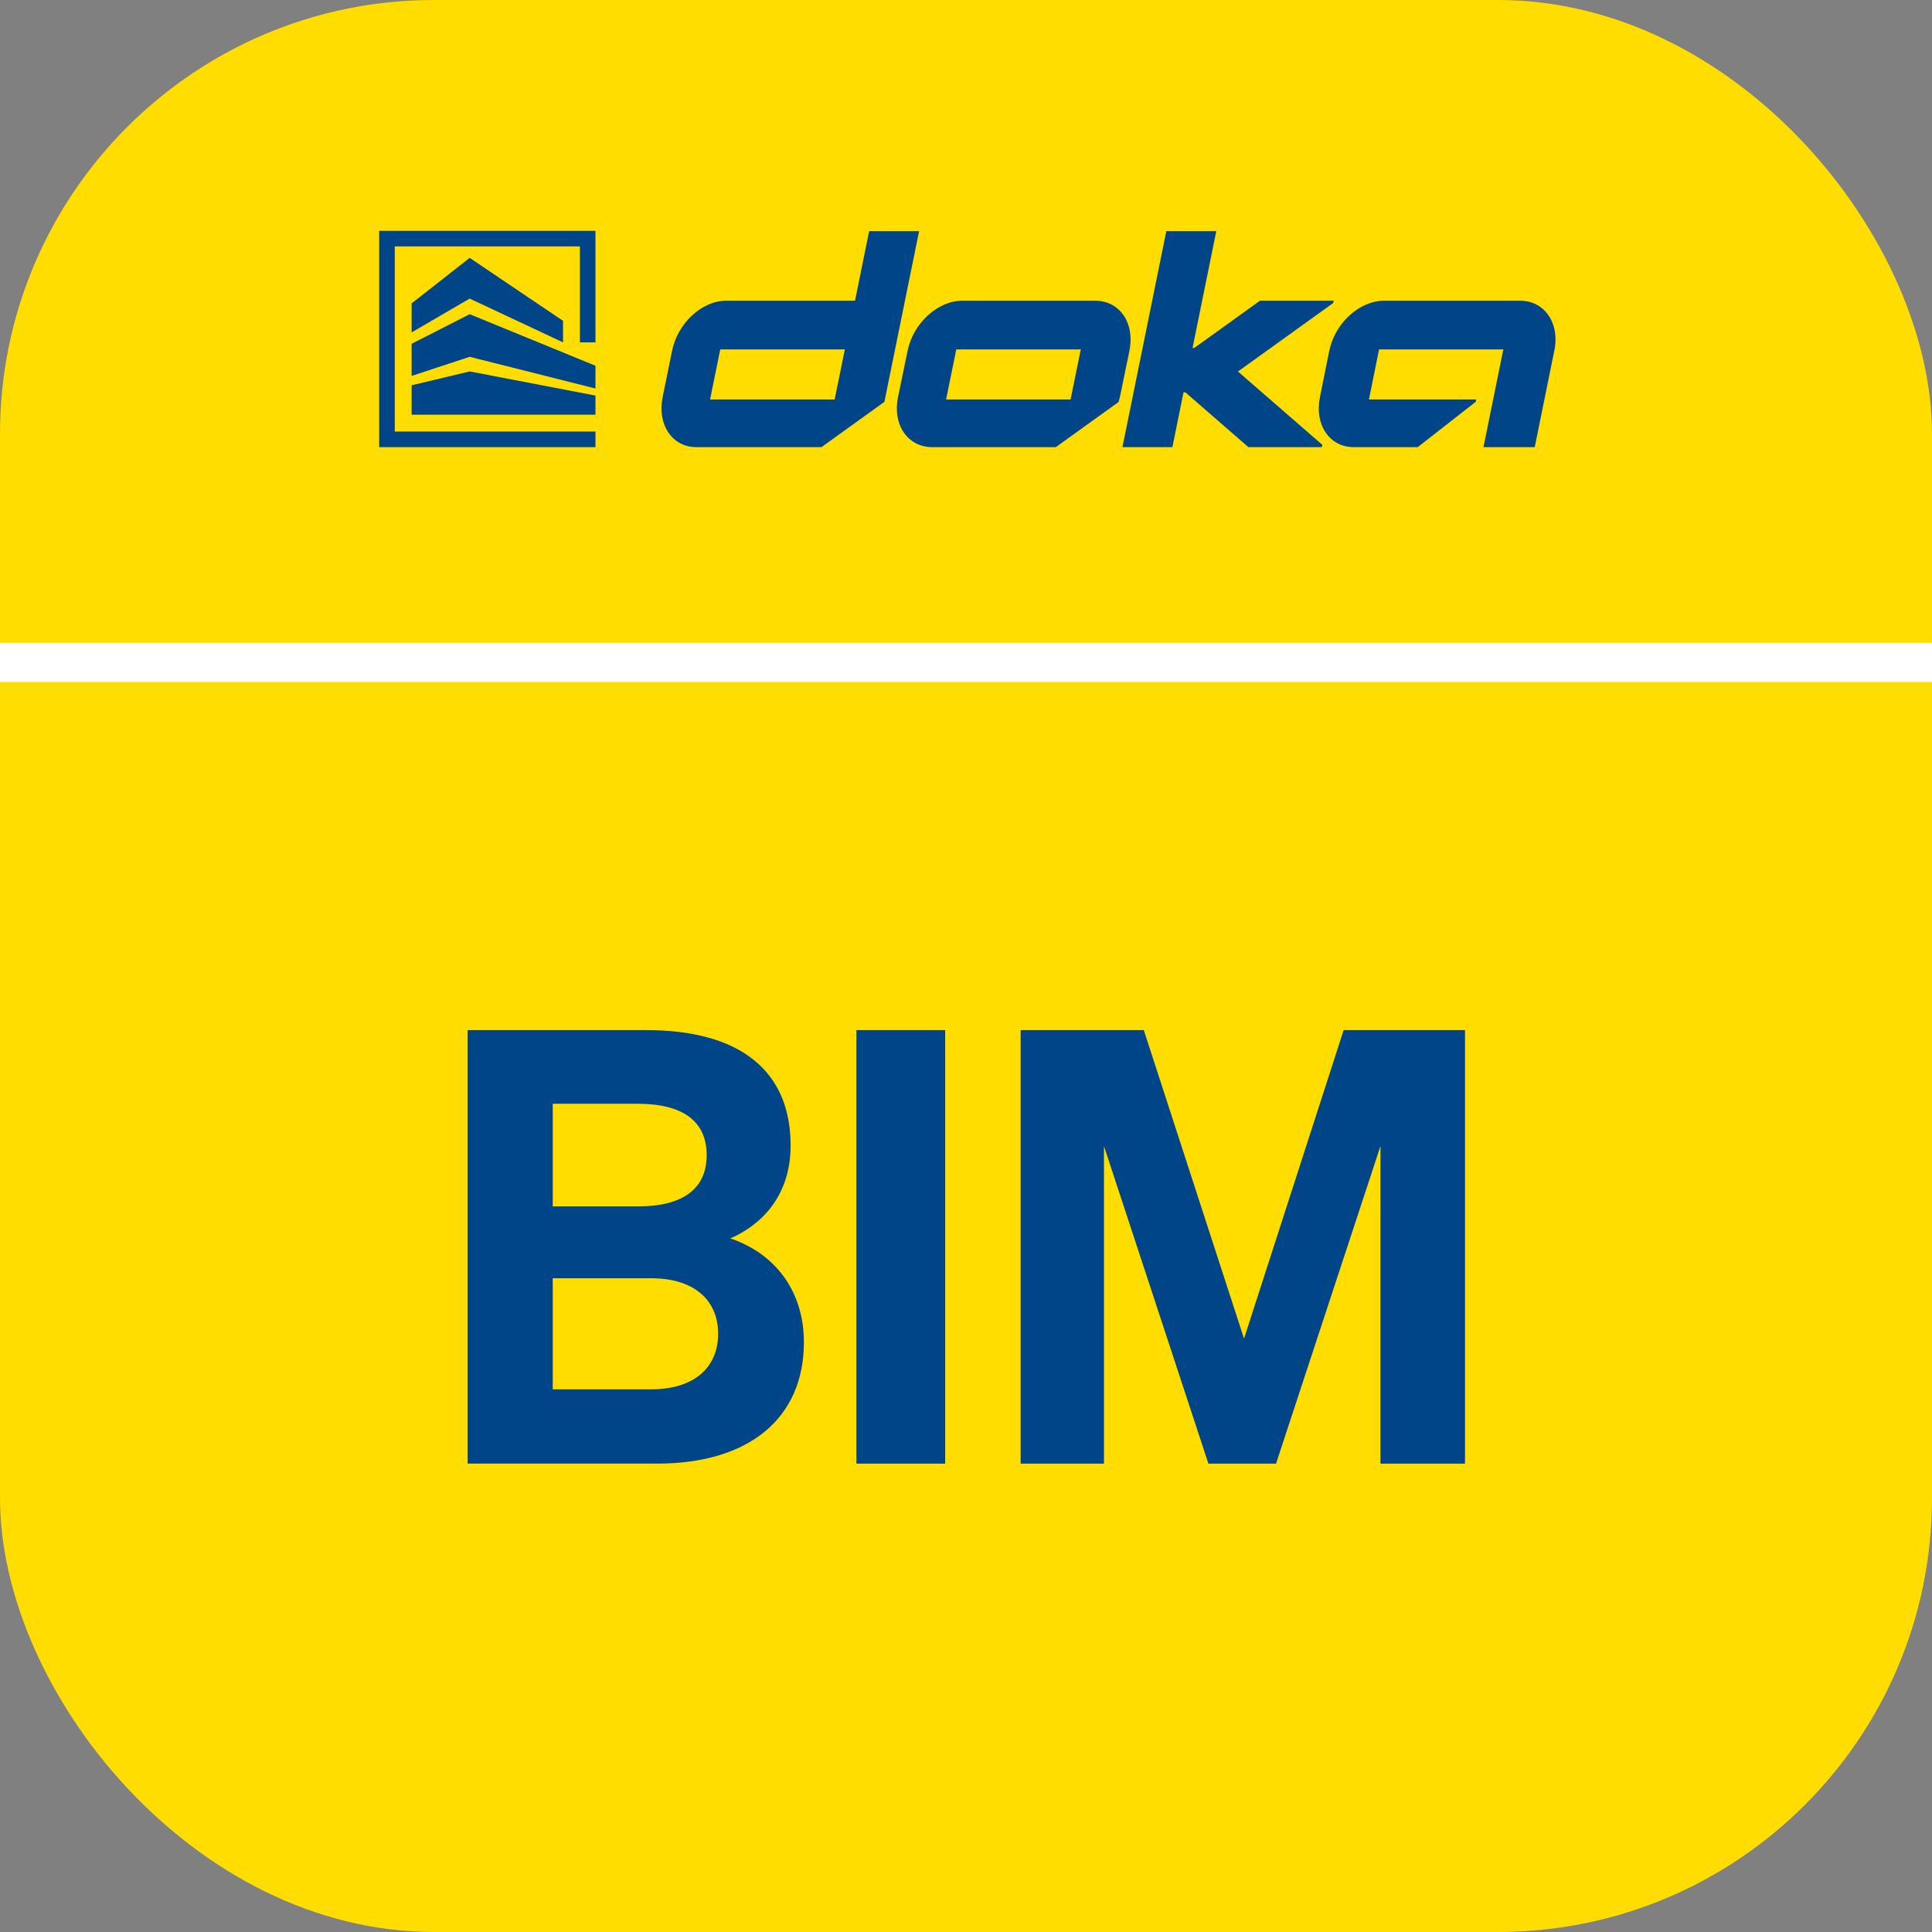 <?xml version="1.0" encoding="UTF-8"?>
<svg xmlns="http://www.w3.org/2000/svg" viewBox="0 0 1024 1024">
  <rect x="0" y="0" width="1024" height="1024" fill="#808080" stroke="none"/>
  <defs>
    <style>
      .cls-1 {
        fill: none;
        stroke: #fff;
        stroke-miterlimit: 10;
        stroke-width: 20.74px;
      }

      .cls-2 {
        fill: #fd0;
      }

      .cls-2, .cls-3 {
        stroke-width: 0px;
      }

      .cls-3 {
        fill: #004588;
      }
    </style>
  </defs>
  <g id="Branding">
    <rect class="cls-2" width="1024" height="1024" rx="230" ry="230"/>
    <g>
      <rect class="cls-2" x="151.85" y="72.5" width="720.3" height="214.34"/>
      <g>
        <path class="cls-3" d="m447.79,185.18l-5.4,26.55s-62.83,0-66.04,0c2.42-11.91,5.33-26.22,5.4-26.55h66.04Zm20.96,27.82l18.38-90.47h-26.47l-7.48,36.86h-68.31c-12.86,0-25.69,11.88-28.65,26.54l-5,24.52c-2.96,14.67,5.05,26.54,17.91,26.54h66.26s33.36-24,33.36-24Zm104.08-27.82l-5.39,26.56c-6.03,0-65.99,0-65.99,0,1.54-7.57,4.01-19.6,5.4-26.56h65.98Zm25.78.76c3.01-14.67-5.12-26.55-18.13-26.55h-70.42c-13.02,0-26.01,11.88-29.02,26.55l-5.06,24.52c-3.01,14.67,5.11,26.54,18.13,26.54h65.48l33.33-23.98c.25-.84.46-1.71.64-2.56l5.06-24.52Zm108.02-25.32l.25-1.23h-39.07l-34.81,25.03h-.92s12.57-61.89,12.57-61.89h-26.47l-23.26,114.47h26.47l5.9-29.04h.99l33.41,29.04h38.92l.25-1.23-44.71-38.87,50.47-36.28Zm99.03-1.22h-72.11c-13.02,0-26.01,11.88-29.01,26.54l-4.93,24.52c-3,14.67,4.99,26.54,18.01,26.54h33.78s30.76-24.03,30.76-24.03l.25-1.23h-56.84c1.15-5.63,3.74-18.45,5.36-26.56h65.87l-10.52,51.82h27.16l10.66-52.54c2.18-13.98-5.82-25.06-18.4-25.06"/>
        <g>
          <polygon class="cls-3" points="248.94 136.68 218.18 160.8 218.18 176.18 248.94 158.25 298.42 181.47 298.42 170.05 248.94 136.68"/>
          <polygon class="cls-3" points="315.61 209.66 248.94 196.87 218.18 204.21 218.18 219.8 315.61 219.8 315.61 209.66"/>
          <polygon class="cls-3" points="315.61 193.86 248.94 166.53 218.18 182.22 218.18 199.24 248.94 189.12 315.61 205.92 315.61 193.86"/>
          <polygon class="cls-3" points="200.98 237 200.98 122.35 315.61 122.35 315.61 181.47 307.36 181.47 307.36 130.6 209.24 130.6 209.24 228.74 315.61 228.74 315.61 237 200.98 237"/>
        </g>
      </g>
    </g>
    <line class="cls-1" x1="-38.3" y1="351.09" x2="1060.57" y2="351.09"/>
  </g>
  <g id="App_Icon" data-name="App Icon">
    <g>
      <path class="cls-3" d="m247.84,545.98h94.72c49.92,0,76.48,21.76,76.48,61.12,0,27.52-16.32,42.56-32,49.28,23.04,7.68,39.04,27.2,39.04,55.04,0,40.32-29.12,64.32-77.76,64.32h-100.48v-229.77Zm90.24,93.44c23.36,0,36.48-8.96,36.48-27.2s-13.12-27.2-36.48-27.2h-45.12v54.4h45.12Zm-45.12,96.96h52.16c23.04,0,35.52-11.84,35.52-29.44s-12.48-29.44-35.52-29.44h-52.16v58.88Z"/>
      <path class="cls-3" d="m500.96,775.75h-47.04v-229.77h47.04v229.77Z"/>
      <path class="cls-3" d="m640.48,775.75l-55.36-168.32v168.32h-44.16v-229.77h65.28l53.12,163.52,52.8-163.52h64.32v229.77h-44.8v-168.32l-55.36,168.32h-35.84Z"/>
    </g>
  </g>
</svg>